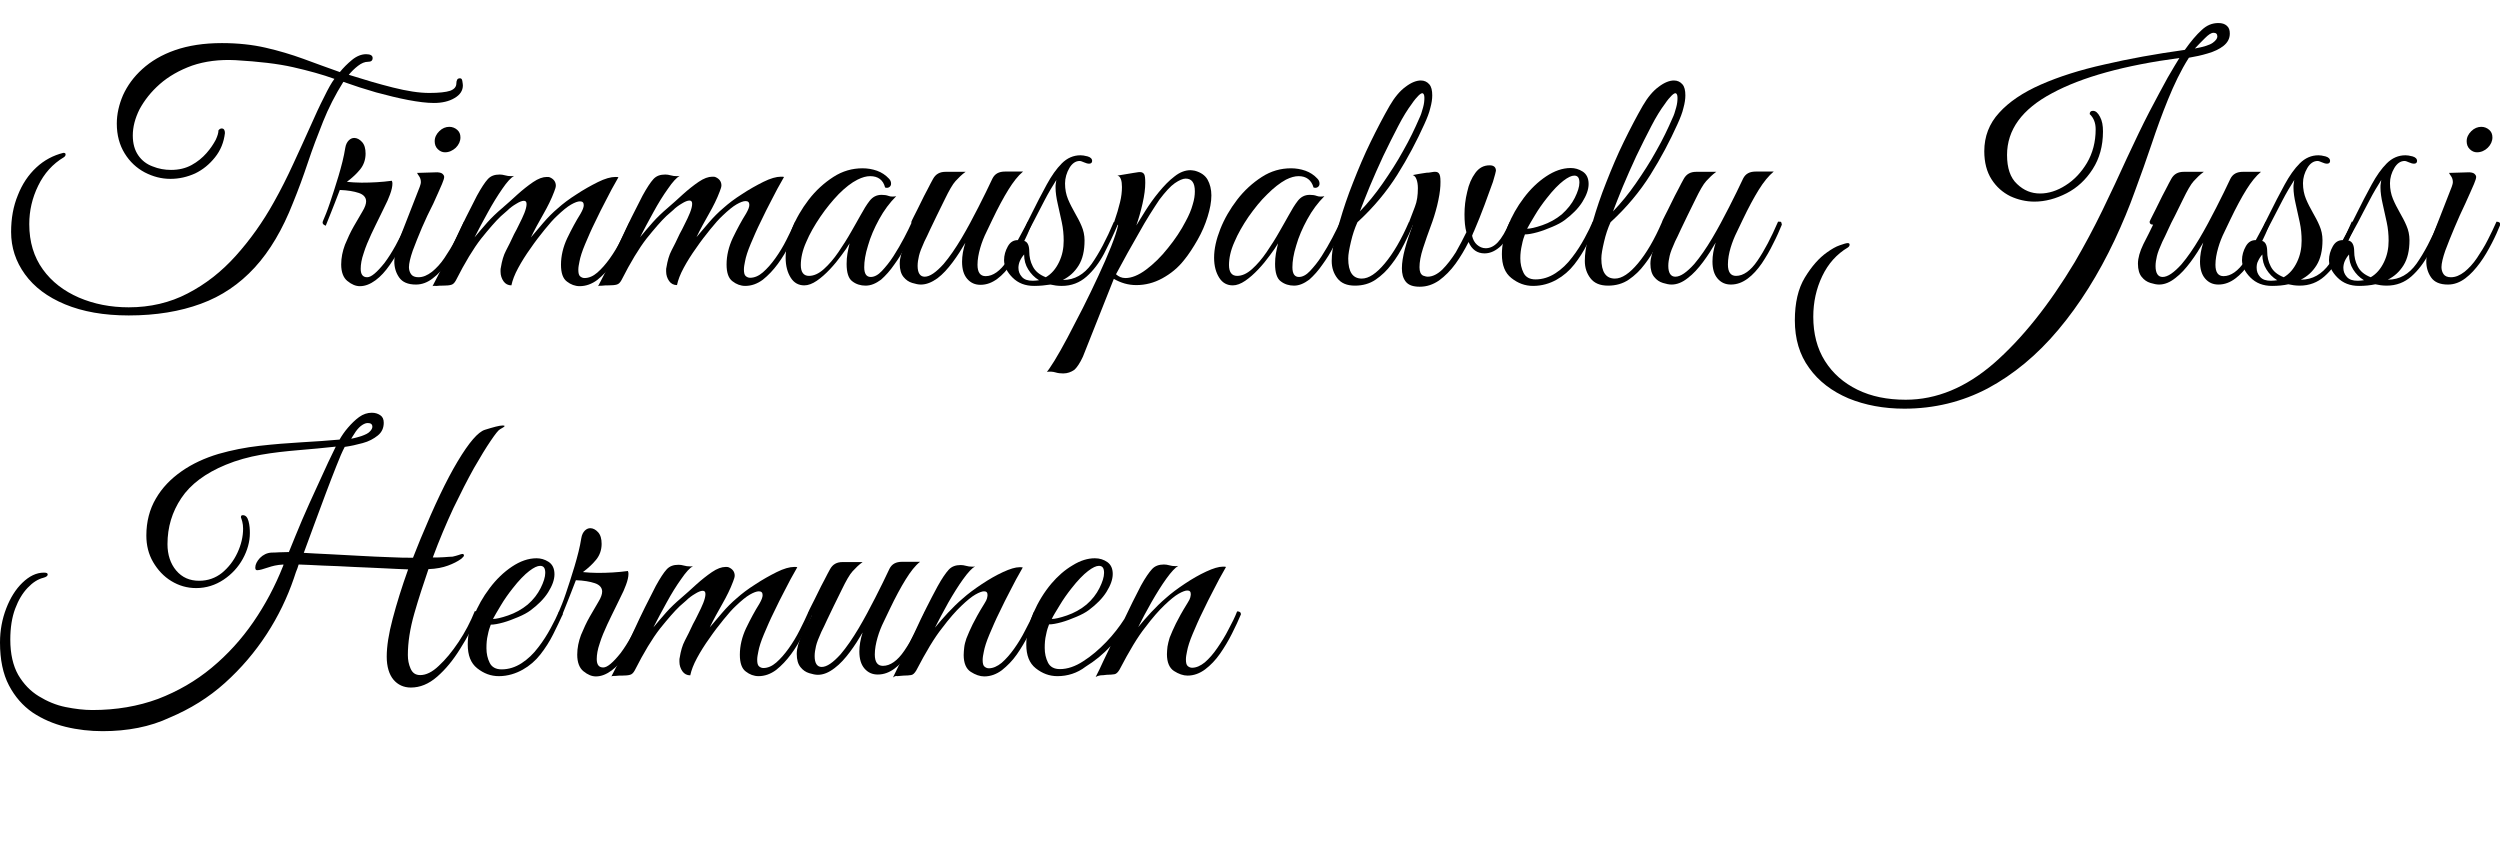 <?xml version="1.0" encoding="utf-8"?>
<!-- Generator: Adobe Illustrator 28.1.0, SVG Export Plug-In . SVG Version: 6.00 Build 0)  -->
<svg version="1.1" id="Layer_1" xmlns="http://www.w3.org/2000/svg" xmlns:xlink="http://www.w3.org/1999/xlink" x="0px" y="0px"
	 viewBox="0 0 92.25 31.57" style="enable-background:new 0 0 92.25 31.57;" xml:space="preserve">
<g>
	<path d="M4.75,11.34c0.79,0,1.52-0.17,2.17-0.51c0.66-0.34,1.25-0.8,1.78-1.39s1-1.25,1.4-1.97c0.26-0.46,0.5-0.94,0.72-1.42
		c0.22-0.48,0.43-0.93,0.62-1.36c0.19-0.43,0.36-0.8,0.52-1.11c0.15-0.31,0.28-0.54,0.38-0.67c-0.44-0.16-0.95-0.3-1.52-0.43
		S9.54,2.27,8.69,2.22c-0.6-0.03-1.13,0.04-1.6,0.2C6.62,2.59,6.22,2.82,5.9,3.1C5.57,3.39,5.33,3.7,5.15,4.03
		C4.98,4.37,4.9,4.69,4.9,5c0,0.3,0.07,0.54,0.2,0.73s0.31,0.33,0.53,0.41c0.22,0.09,0.45,0.13,0.68,0.13
		c0.29,0,0.54-0.06,0.76-0.18c0.22-0.12,0.4-0.27,0.55-0.44c0.15-0.17,0.26-0.34,0.34-0.49C8.03,5.01,8.06,4.9,8.06,4.82V4.81
		C8.1,4.76,8.14,4.74,8.18,4.74c0.08,0,0.12,0.06,0.12,0.17c-0.04,0.34-0.16,0.64-0.37,0.9C7.73,6.06,7.49,6.26,7.2,6.4
		C6.91,6.53,6.61,6.6,6.29,6.6c-0.33,0-0.64-0.08-0.95-0.24C5.04,6.2,4.79,5.97,4.6,5.66s-0.29-0.67-0.29-1.1
		c0-0.35,0.08-0.7,0.23-1.05C4.7,3.16,4.93,2.84,5.25,2.55c0.32-0.29,0.72-0.53,1.21-0.7s1.06-0.26,1.73-0.26
		c0.59,0,1.13,0.06,1.61,0.17c0.48,0.11,0.95,0.25,1.39,0.41c0.44,0.16,0.89,0.33,1.35,0.49c0.13-0.16,0.28-0.31,0.45-0.45
		c0.17-0.14,0.35-0.21,0.52-0.21c0.16,0,0.24,0.05,0.24,0.14c0,0.1-0.06,0.14-0.17,0.14c-0.12,0-0.24,0.05-0.37,0.15
		c-0.13,0.1-0.24,0.21-0.34,0.33c0.57,0.18,1.11,0.34,1.63,0.47c0.52,0.13,0.96,0.2,1.34,0.2c0.36,0,0.62-0.03,0.77-0.08
		c0.16-0.06,0.23-0.15,0.23-0.28c0-0.05,0.01-0.09,0.03-0.13c0.02-0.04,0.06-0.05,0.11-0.05c0.04,0,0.07,0.03,0.08,0.1
		s0.02,0.12,0.02,0.16c0,0.19-0.1,0.35-0.31,0.47c-0.2,0.12-0.46,0.18-0.76,0.18c-0.26,0-0.58-0.04-0.95-0.11
		c-0.37-0.07-0.77-0.17-1.18-0.28c-0.42-0.12-0.82-0.25-1.21-0.39c-0.3,0.48-0.55,0.97-0.75,1.47s-0.39,1-0.56,1.51
		s-0.35,1-0.55,1.49C10.43,8.46,9.96,9.26,9.4,9.87c-0.56,0.61-1.22,1.06-1.99,1.34c-0.76,0.28-1.65,0.43-2.66,0.43
		c-0.92,0-1.7-0.14-2.35-0.41c-0.65-0.27-1.14-0.64-1.48-1.11C0.58,9.65,0.41,9.13,0.41,8.56c0-0.5,0.08-0.95,0.25-1.36
		c0.16-0.41,0.39-0.75,0.68-1.02c0.29-0.27,0.63-0.45,1-0.54c0.06,0,0.08,0.02,0.08,0.06S2.4,5.77,2.36,5.8
		c-0.42,0.25-0.73,0.6-0.95,1.05C1.19,7.3,1.08,7.77,1.08,8.27c0,0.66,0.17,1.21,0.5,1.67s0.78,0.8,1.33,1.04
		C3.47,11.22,4.08,11.34,4.75,11.34z"/>
	<path d="M11.92,8.15c0.06-0.14,0.15-0.35,0.25-0.65c0.1-0.3,0.21-0.63,0.32-1c0.11-0.37,0.2-0.72,0.25-1.04
		c0.02-0.13,0.07-0.22,0.13-0.28c0.06-0.06,0.13-0.09,0.2-0.09c0.1,0,0.2,0.05,0.29,0.15s0.13,0.24,0.13,0.43
		c0,0.22-0.07,0.42-0.2,0.58s-0.29,0.31-0.49,0.46c0.08,0.01,0.16,0.01,0.25,0.02c0.09,0,0.18,0.01,0.29,0.01
		c0.38,0,0.75-0.02,1.12-0.07c0.02,0.05,0.02,0.08,0.02,0.11c0,0.1-0.03,0.24-0.09,0.4s-0.12,0.3-0.19,0.43
		c-0.03,0.07-0.1,0.2-0.19,0.39s-0.2,0.4-0.31,0.64c-0.11,0.24-0.21,0.47-0.28,0.7c-0.08,0.23-0.11,0.42-0.11,0.58
		c0,0.21,0.08,0.31,0.24,0.31c0.15,0,0.36-0.18,0.64-0.53c0.27-0.36,0.54-0.85,0.82-1.47c0.1,0,0.14,0.04,0.14,0.11
		c-0.09,0.22-0.2,0.45-0.33,0.71c-0.13,0.26-0.28,0.5-0.44,0.73s-0.33,0.42-0.52,0.56s-0.38,0.22-0.58,0.22
		c-0.15,0-0.3-0.06-0.46-0.19c-0.15-0.12-0.23-0.33-0.23-0.61c0-0.25,0.05-0.49,0.14-0.73c0.1-0.24,0.2-0.46,0.32-0.67
		c0.12-0.21,0.23-0.39,0.32-0.55c0.1-0.16,0.14-0.29,0.14-0.38c0-0.14-0.09-0.25-0.27-0.31s-0.41-0.1-0.7-0.11
		c-0.14,0.37-0.25,0.64-0.32,0.82c-0.07,0.18-0.14,0.34-0.2,0.5C11.92,8.29,11.88,8.24,11.92,8.15z"/>
	<path d="M15.35,10.5c-0.3,0-0.5-0.09-0.62-0.26c-0.12-0.17-0.18-0.37-0.18-0.59c0-0.12,0.01-0.24,0.04-0.37
		c0.03-0.12,0.06-0.24,0.1-0.34l0.8-2.05c0.02-0.06,0.04-0.12,0.04-0.17c0-0.08-0.02-0.15-0.06-0.21c-0.04-0.06-0.07-0.1-0.08-0.13
		l0.66-0.02c0.12-0.01,0.21,0.01,0.26,0.04c0.05,0.04,0.08,0.08,0.08,0.13c0,0.05-0.03,0.14-0.08,0.26
		c-0.08,0.19-0.19,0.43-0.32,0.72C15.84,7.8,15.7,8.1,15.57,8.4c-0.13,0.3-0.24,0.59-0.34,0.85c-0.09,0.26-0.14,0.47-0.14,0.61
		c0,0.1,0.03,0.19,0.08,0.26c0.05,0.07,0.14,0.11,0.27,0.11c0.17,0,0.33-0.07,0.5-0.2c0.16-0.13,0.32-0.3,0.46-0.51
		c0.14-0.21,0.28-0.43,0.4-0.67c0.12-0.24,0.23-0.46,0.32-0.67c0.1,0,0.14,0.04,0.14,0.11c-0.08,0.2-0.18,0.43-0.31,0.68
		s-0.27,0.5-0.44,0.73s-0.34,0.42-0.54,0.57C15.78,10.42,15.57,10.5,15.35,10.5z M16.42,5.62c-0.1,0-0.19-0.04-0.27-0.12
		c-0.08-0.08-0.11-0.18-0.11-0.29c0-0.14,0.06-0.26,0.17-0.37c0.11-0.11,0.24-0.16,0.37-0.16c0.11,0,0.21,0.04,0.29,0.11
		c0.08,0.07,0.12,0.16,0.12,0.28c0,0.14-0.06,0.27-0.17,0.38C16.7,5.56,16.57,5.62,16.42,5.62z"/>
	<path d="M15.96,10.56c0.3-0.57,0.58-1.14,0.84-1.71c0.26-0.57,0.53-1.11,0.8-1.63c0.16-0.29,0.29-0.49,0.4-0.61
		c0.11-0.12,0.25-0.17,0.44-0.17c0.06,0,0.13,0.01,0.2,0.03c0.07,0.02,0.14,0.03,0.22,0.03c0.05,0,0.08,0,0.11-0.01
		c-0.11,0.06-0.26,0.22-0.43,0.47C18.36,7.22,18.18,7.51,18,7.84c-0.18,0.33-0.35,0.64-0.49,0.92c0.15-0.18,0.31-0.37,0.47-0.55
		s0.35-0.36,0.55-0.53c0.18-0.15,0.36-0.32,0.56-0.5c0.2-0.18,0.39-0.33,0.58-0.46s0.36-0.19,0.5-0.19c0.06,0,0.09,0,0.11,0.01
		c0.15,0.06,0.23,0.17,0.23,0.31c0,0.05-0.02,0.12-0.06,0.22c-0.1,0.27-0.24,0.55-0.4,0.83c-0.16,0.28-0.32,0.57-0.46,0.86
		c0.12-0.14,0.27-0.32,0.45-0.53c0.18-0.21,0.36-0.39,0.55-0.55c0.18-0.16,0.4-0.33,0.67-0.5c0.27-0.18,0.54-0.33,0.8-0.46
		c0.26-0.13,0.48-0.19,0.64-0.19c0.06,0,0.1,0,0.12,0.01c-0.18,0.31-0.33,0.59-0.46,0.85c-0.13,0.25-0.27,0.52-0.4,0.8
		c-0.14,0.28-0.26,0.56-0.37,0.82c-0.11,0.26-0.18,0.48-0.21,0.65c-0.02,0.1-0.04,0.2-0.04,0.29c0,0.13,0.02,0.21,0.07,0.25
		c0.05,0.04,0.1,0.06,0.16,0.06c0.16,0,0.32-0.07,0.47-0.2c0.16-0.14,0.31-0.31,0.46-0.52s0.29-0.44,0.41-0.68
		c0.12-0.24,0.23-0.46,0.32-0.67c0.1,0,0.14,0.04,0.14,0.11c-0.09,0.22-0.2,0.45-0.33,0.71c-0.13,0.26-0.28,0.51-0.45,0.74
		s-0.35,0.42-0.55,0.58c-0.2,0.15-0.42,0.23-0.65,0.23c-0.17,0-0.33-0.06-0.47-0.17c-0.15-0.11-0.22-0.32-0.22-0.62
		c0-0.33,0.08-0.66,0.23-0.98c0.16-0.33,0.32-0.63,0.49-0.9c0.08-0.14,0.12-0.24,0.12-0.32c0-0.1-0.05-0.14-0.14-0.14
		c-0.08,0-0.19,0.04-0.33,0.12c-0.14,0.08-0.31,0.22-0.52,0.42c-0.13,0.12-0.28,0.29-0.45,0.5c-0.17,0.21-0.35,0.44-0.52,0.69
		c-0.18,0.25-0.33,0.49-0.46,0.73c-0.13,0.24-0.21,0.45-0.25,0.64c-0.12,0-0.22-0.05-0.29-0.15c-0.07-0.1-0.11-0.22-0.11-0.35
		c0-0.02,0-0.05,0-0.07c0-0.02,0-0.05,0.01-0.08c0.04-0.25,0.1-0.46,0.19-0.63c0.09-0.17,0.19-0.37,0.3-0.61
		c0.06-0.1,0.12-0.23,0.19-0.37c0.07-0.14,0.14-0.28,0.19-0.41s0.08-0.24,0.08-0.33c0-0.08-0.03-0.12-0.1-0.12
		c-0.07,0-0.17,0.04-0.28,0.11c-0.12,0.07-0.23,0.15-0.33,0.25c-0.1,0.09-0.18,0.16-0.24,0.21c-0.2,0.19-0.44,0.47-0.73,0.83
		c-0.28,0.36-0.59,0.87-0.93,1.54c-0.05,0.09-0.1,0.14-0.17,0.16s-0.16,0.03-0.3,0.03c-0.09,0-0.16,0-0.22,0.01
		S16.02,10.53,15.96,10.56z"/>
	<path d="M22.07,10.56c0.3-0.57,0.58-1.14,0.84-1.71c0.26-0.57,0.53-1.11,0.8-1.63c0.16-0.29,0.29-0.49,0.4-0.61
		c0.11-0.12,0.25-0.17,0.44-0.17c0.06,0,0.13,0.01,0.2,0.03c0.07,0.02,0.14,0.03,0.22,0.03c0.05,0,0.08,0,0.11-0.01
		c-0.11,0.06-0.26,0.22-0.43,0.47c-0.18,0.25-0.36,0.54-0.54,0.87c-0.18,0.33-0.35,0.64-0.49,0.92c0.15-0.18,0.31-0.37,0.47-0.55
		s0.35-0.36,0.55-0.53c0.18-0.15,0.36-0.32,0.56-0.5c0.2-0.18,0.39-0.33,0.58-0.46s0.36-0.19,0.5-0.19c0.06,0,0.09,0,0.11,0.01
		c0.15,0.06,0.23,0.17,0.23,0.31c0,0.05-0.02,0.12-0.06,0.22c-0.1,0.27-0.24,0.55-0.4,0.83c-0.16,0.28-0.32,0.57-0.46,0.86
		c0.12-0.14,0.27-0.32,0.45-0.53c0.18-0.21,0.36-0.39,0.55-0.55c0.18-0.16,0.4-0.33,0.67-0.5c0.27-0.18,0.54-0.33,0.8-0.46
		c0.26-0.13,0.48-0.19,0.64-0.19c0.06,0,0.1,0,0.12,0.01c-0.18,0.31-0.33,0.59-0.46,0.85c-0.13,0.25-0.27,0.52-0.4,0.8
		c-0.14,0.28-0.26,0.56-0.37,0.82c-0.11,0.26-0.18,0.48-0.21,0.65c-0.02,0.1-0.04,0.2-0.04,0.29c0,0.13,0.02,0.21,0.07,0.25
		c0.05,0.04,0.1,0.06,0.16,0.06c0.16,0,0.32-0.07,0.47-0.2c0.16-0.14,0.31-0.31,0.46-0.52s0.29-0.44,0.41-0.68
		c0.12-0.24,0.23-0.46,0.32-0.67c0.1,0,0.14,0.04,0.14,0.11c-0.09,0.22-0.2,0.45-0.33,0.71c-0.13,0.26-0.28,0.51-0.45,0.74
		s-0.35,0.42-0.55,0.58c-0.2,0.15-0.42,0.23-0.65,0.23c-0.17,0-0.33-0.06-0.47-0.17c-0.15-0.11-0.22-0.32-0.22-0.62
		c0-0.33,0.08-0.66,0.23-0.98c0.16-0.33,0.32-0.63,0.49-0.9c0.08-0.14,0.12-0.24,0.12-0.32c0-0.1-0.05-0.14-0.14-0.14
		c-0.08,0-0.19,0.04-0.33,0.12c-0.14,0.08-0.31,0.22-0.52,0.42c-0.13,0.12-0.28,0.29-0.45,0.5c-0.17,0.21-0.35,0.44-0.52,0.69
		c-0.18,0.25-0.33,0.49-0.46,0.73c-0.13,0.24-0.21,0.45-0.25,0.64c-0.12,0-0.22-0.05-0.29-0.15c-0.07-0.1-0.11-0.22-0.11-0.35
		c0-0.02,0-0.05,0-0.07c0-0.02,0-0.05,0.01-0.08c0.04-0.25,0.1-0.46,0.19-0.63c0.09-0.17,0.19-0.37,0.3-0.61
		c0.06-0.1,0.12-0.23,0.19-0.37c0.07-0.14,0.14-0.28,0.19-0.41s0.08-0.24,0.08-0.33c0-0.08-0.03-0.12-0.1-0.12
		c-0.07,0-0.17,0.04-0.28,0.11c-0.12,0.07-0.23,0.15-0.33,0.25c-0.1,0.09-0.18,0.16-0.24,0.21c-0.2,0.19-0.44,0.47-0.73,0.83
		c-0.28,0.36-0.59,0.87-0.93,1.54c-0.05,0.09-0.1,0.14-0.17,0.16s-0.16,0.03-0.3,0.03c-0.09,0-0.16,0-0.22,0.01
		S22.13,10.53,22.07,10.56z"/>
	<path d="M31.94,10.54c-0.18,0-0.35-0.05-0.49-0.16c-0.14-0.1-0.21-0.32-0.21-0.64c0-0.14,0.01-0.26,0.03-0.38
		c0.02-0.12,0.05-0.25,0.08-0.38c-0.07,0.12-0.17,0.27-0.3,0.44c-0.13,0.18-0.27,0.35-0.43,0.52c-0.16,0.17-0.32,0.31-0.48,0.42
		c-0.16,0.11-0.32,0.17-0.46,0.17c-0.21,0-0.38-0.09-0.5-0.28s-0.19-0.43-0.19-0.74c0-0.33,0.08-0.68,0.23-1.06s0.36-0.74,0.62-1.08
		c0.26-0.34,0.57-0.62,0.91-0.84c0.34-0.22,0.7-0.32,1.08-0.32c0.18,0,0.36,0.03,0.53,0.09s0.32,0.16,0.44,0.29
		c0.06,0.06,0.08,0.12,0.08,0.19c0,0.05-0.02,0.09-0.06,0.12c-0.04,0.03-0.09,0.04-0.16,0.02C32.59,6.64,32.4,6.5,32.11,6.5
		c-0.14,0-0.29,0.04-0.47,0.13c-0.22,0.11-0.45,0.29-0.69,0.53C30.71,7.41,30.48,7.69,30.27,8c-0.21,0.31-0.39,0.62-0.52,0.93
		c-0.14,0.31-0.2,0.6-0.2,0.85c0,0.26,0.1,0.4,0.3,0.4c0.18,0,0.36-0.08,0.55-0.25s0.37-0.38,0.54-0.63s0.33-0.5,0.47-0.75
		s0.26-0.45,0.34-0.6c0.12-0.22,0.23-0.4,0.34-0.54s0.25-0.22,0.44-0.22c0.09,0,0.18,0.01,0.26,0.04s0.18,0.03,0.28,0.01
		c-0.24,0.24-0.45,0.52-0.63,0.85c-0.18,0.33-0.32,0.65-0.41,0.97c-0.1,0.32-0.14,0.58-0.14,0.8c0,0.24,0.08,0.36,0.24,0.36
		c0.13,0,0.27-0.07,0.41-0.22s0.29-0.33,0.43-0.55c0.14-0.22,0.27-0.44,0.39-0.67c0.12-0.23,0.22-0.43,0.29-0.59
		c0.04,0,0.07,0,0.1,0.01c0.03,0.01,0.04,0.04,0.04,0.1c-0.01,0.03-0.02,0.07-0.04,0.1s-0.05,0.1-0.09,0.19
		c-0.06,0.13-0.15,0.3-0.26,0.52c-0.11,0.22-0.24,0.43-0.4,0.65c-0.15,0.22-0.32,0.41-0.49,0.56
		C32.32,10.46,32.14,10.54,31.94,10.54z"/>
	<path d="M33.98,10.5c-0.09,0-0.19-0.02-0.32-0.06s-0.23-0.11-0.32-0.22c-0.09-0.11-0.14-0.27-0.14-0.49c0-0.21,0.07-0.45,0.2-0.72
		c0.14-0.27,0.26-0.51,0.36-0.72c-0.09,0-0.13-0.04-0.13-0.11c0.01-0.02,0.04-0.1,0.11-0.23s0.14-0.28,0.23-0.46
		c0.09-0.18,0.17-0.35,0.26-0.51c0.08-0.16,0.15-0.29,0.2-0.38c0.1-0.18,0.25-0.26,0.46-0.26h0.74c-0.14,0.1-0.26,0.22-0.37,0.34
		s-0.24,0.35-0.4,0.68c-0.11,0.22-0.21,0.42-0.29,0.59c-0.08,0.17-0.17,0.35-0.25,0.52c-0.08,0.18-0.15,0.32-0.21,0.44
		c-0.1,0.22-0.17,0.4-0.2,0.53c-0.03,0.13-0.05,0.25-0.05,0.37c0,0.26,0.09,0.4,0.26,0.4c0.19,0,0.42-0.16,0.7-0.47
		c0.22-0.26,0.44-0.58,0.66-0.95s0.42-0.75,0.62-1.14c0.2-0.39,0.37-0.74,0.52-1.06c0.09-0.18,0.24-0.26,0.47-0.26h0.66
		C37.56,6.49,37.39,6.71,37.21,7c-0.18,0.29-0.38,0.66-0.59,1.1c-0.06,0.12-0.13,0.27-0.22,0.46c-0.09,0.18-0.17,0.38-0.23,0.59
		s-0.1,0.42-0.1,0.62c0,0.28,0.1,0.42,0.3,0.42c0.27,0,0.54-0.19,0.79-0.56c0.26-0.38,0.51-0.86,0.76-1.44c0.06,0,0.1,0,0.11,0.01
		c0.01,0.01,0.02,0.04,0.03,0.1c-0.09,0.22-0.19,0.45-0.32,0.7c-0.12,0.25-0.26,0.49-0.42,0.73c-0.16,0.23-0.33,0.42-0.52,0.56
		s-0.39,0.22-0.62,0.22c-0.2,0-0.36-0.07-0.49-0.22c-0.13-0.15-0.19-0.36-0.19-0.63c0-0.22,0.04-0.45,0.12-0.7
		c-0.14,0.24-0.29,0.48-0.47,0.72c-0.18,0.24-0.36,0.44-0.56,0.59C34.38,10.42,34.18,10.5,33.98,10.5z"/>
	<path d="M38.16,10.55c-0.33,0-0.59-0.1-0.8-0.31c-0.2-0.2-0.31-0.42-0.31-0.64c0-0.18,0.05-0.35,0.14-0.51
		c0.09-0.16,0.21-0.23,0.37-0.23l0.01-0.02c0.18-0.32,0.35-0.65,0.51-0.98s0.35-0.69,0.55-1.06c0.17-0.31,0.35-0.57,0.55-0.77
		c0.2-0.2,0.43-0.3,0.69-0.3c0.06,0,0.15,0.01,0.26,0.04c0.11,0.03,0.17,0.09,0.17,0.17c0,0.06-0.04,0.1-0.11,0.1
		c-0.06,0-0.12-0.02-0.19-0.05c-0.07-0.03-0.12-0.05-0.16-0.05c-0.15,0-0.28,0.09-0.38,0.26S39.3,6.57,39.3,6.77
		c0,0.22,0.04,0.41,0.11,0.58s0.16,0.34,0.25,0.5s0.18,0.32,0.25,0.49c0.07,0.16,0.11,0.34,0.11,0.53c0,0.38-0.07,0.69-0.22,0.93
		c-0.15,0.24-0.34,0.41-0.58,0.53h0.01c0.42,0,0.77-0.2,1.05-0.59c0.28-0.4,0.55-0.91,0.82-1.55c0.1,0,0.14,0.04,0.14,0.11
		c-0.15,0.36-0.32,0.71-0.5,1.06c-0.18,0.34-0.4,0.63-0.65,0.85c-0.25,0.22-0.55,0.34-0.91,0.34c-0.15,0-0.29-0.02-0.42-0.05
		C38.57,10.53,38.37,10.55,38.16,10.55z M37.58,9.88c0,0.13,0.04,0.24,0.13,0.34c0.09,0.1,0.22,0.14,0.4,0.14
		c0.08,0,0.16-0.01,0.23-0.02c-0.17-0.1-0.3-0.24-0.4-0.4s-0.15-0.34-0.15-0.55c-0.07,0.08-0.12,0.16-0.16,0.25
		C37.6,9.71,37.58,9.8,37.58,9.88z M37.98,9.28c0,0.19,0.04,0.38,0.13,0.55c0.09,0.18,0.25,0.31,0.48,0.4
		c0.21-0.12,0.37-0.31,0.49-0.56c0.12-0.25,0.17-0.51,0.17-0.79c0-0.22-0.02-0.45-0.07-0.68c-0.05-0.23-0.1-0.46-0.15-0.68
		c-0.05-0.22-0.08-0.42-0.08-0.6c0-0.06,0-0.11,0.01-0.15s0.01-0.09,0.02-0.13c-0.14,0.22-0.29,0.47-0.44,0.76s-0.29,0.56-0.43,0.83
		c-0.14,0.26-0.26,0.48-0.37,0.65C37.9,8.89,37.98,9.03,37.98,9.28z"/>
	<path d="M39.23,13.78c-0.1,0-0.19-0.01-0.29-0.04c-0.1-0.03-0.2-0.03-0.31-0.02c0.05-0.05,0.14-0.19,0.28-0.41
		c0.14-0.23,0.3-0.51,0.48-0.85c0.18-0.34,0.37-0.71,0.57-1.1c0.2-0.4,0.39-0.79,0.57-1.18c0.18-0.39,0.34-0.75,0.47-1.08
		c0.13-0.33,0.22-0.6,0.26-0.8c-0.04,0-0.08-0.01-0.11-0.02c-0.03-0.02-0.04-0.04-0.04-0.08c0.1-0.29,0.17-0.53,0.22-0.74
		c0.05-0.2,0.07-0.39,0.07-0.56c0-0.11-0.01-0.21-0.04-0.29s-0.07-0.12-0.13-0.13l0.6-0.1c0.05-0.01,0.09-0.01,0.13-0.02
		s0.08-0.01,0.11-0.01c0.07,0,0.12,0.03,0.15,0.08c0.03,0.05,0.04,0.16,0.04,0.32c0,0.2-0.03,0.45-0.1,0.76
		c-0.07,0.31-0.15,0.58-0.23,0.81c0.09-0.14,0.2-0.33,0.34-0.55c0.14-0.22,0.3-0.45,0.49-0.68s0.38-0.43,0.58-0.58
		c0.2-0.16,0.4-0.23,0.59-0.23c0.04,0,0.09,0.01,0.16,0.02c0.22,0.06,0.38,0.17,0.47,0.33c0.09,0.16,0.14,0.36,0.14,0.58
		c0,0.24-0.05,0.5-0.14,0.79c-0.09,0.29-0.21,0.57-0.37,0.85s-0.32,0.53-0.5,0.75c-0.22,0.28-0.49,0.5-0.8,0.67
		c-0.31,0.17-0.63,0.25-0.96,0.25c-0.3,0-0.57-0.08-0.83-0.23l-1.14,2.87c-0.11,0.24-0.22,0.4-0.32,0.49
		C39.52,13.73,39.39,13.78,39.23,13.78z M41.53,10.26c0.22,0,0.48-0.1,0.76-0.31c0.28-0.21,0.55-0.47,0.81-0.8
		c0.26-0.32,0.48-0.65,0.65-0.98c0.12-0.22,0.21-0.43,0.26-0.62c0.06-0.19,0.08-0.35,0.08-0.49c0-0.31-0.11-0.47-0.34-0.47
		c-0.1,0-0.24,0.06-0.4,0.17s-0.35,0.32-0.57,0.61C42.56,7.7,42.3,8.1,42.03,8.59c-0.28,0.48-0.56,0.99-0.85,1.53
		C41.28,10.21,41.39,10.26,41.53,10.26z"/>
	<path d="M47.75,10.54c-0.18,0-0.35-0.05-0.49-0.16c-0.14-0.1-0.21-0.32-0.21-0.64c0-0.14,0.01-0.26,0.03-0.38
		c0.02-0.12,0.05-0.25,0.08-0.38c-0.07,0.12-0.17,0.27-0.3,0.44c-0.13,0.18-0.27,0.35-0.43,0.52c-0.16,0.17-0.32,0.31-0.48,0.42
		c-0.16,0.11-0.32,0.17-0.46,0.17c-0.21,0-0.38-0.09-0.5-0.28s-0.19-0.43-0.19-0.74c0-0.33,0.08-0.68,0.23-1.06s0.36-0.74,0.62-1.08
		c0.26-0.34,0.57-0.62,0.91-0.84c0.34-0.22,0.7-0.32,1.08-0.32c0.18,0,0.36,0.03,0.53,0.09s0.32,0.16,0.44,0.29
		c0.06,0.06,0.08,0.12,0.08,0.19c0,0.05-0.02,0.09-0.06,0.12c-0.04,0.03-0.09,0.04-0.16,0.02C48.39,6.64,48.2,6.5,47.92,6.5
		c-0.14,0-0.29,0.04-0.47,0.13C47.23,6.75,47,6.93,46.76,7.17C46.51,7.41,46.29,7.69,46.07,8c-0.21,0.31-0.39,0.62-0.52,0.93
		c-0.14,0.31-0.2,0.6-0.2,0.85c0,0.26,0.1,0.4,0.3,0.4c0.18,0,0.36-0.08,0.55-0.25s0.37-0.38,0.54-0.63s0.33-0.5,0.47-0.75
		s0.26-0.45,0.34-0.6c0.12-0.22,0.23-0.4,0.34-0.54s0.25-0.22,0.44-0.22c0.09,0,0.18,0.01,0.26,0.04s0.18,0.03,0.28,0.01
		c-0.24,0.24-0.45,0.52-0.63,0.85c-0.18,0.33-0.32,0.65-0.41,0.97c-0.1,0.32-0.14,0.58-0.14,0.8c0,0.24,0.08,0.36,0.24,0.36
		c0.13,0,0.27-0.07,0.41-0.22s0.29-0.33,0.43-0.55c0.14-0.22,0.27-0.44,0.39-0.67c0.12-0.23,0.22-0.43,0.29-0.59
		c0.04,0,0.07,0,0.1,0.01c0.03,0.01,0.04,0.04,0.04,0.1c-0.01,0.03-0.02,0.07-0.04,0.1s-0.05,0.1-0.09,0.19
		c-0.06,0.13-0.15,0.3-0.26,0.52c-0.11,0.22-0.24,0.43-0.4,0.65c-0.15,0.22-0.32,0.41-0.49,0.56
		C48.12,10.46,47.94,10.54,47.75,10.54z"/>
	<path d="M50,10.54c-0.3,0-0.51-0.09-0.65-0.27c-0.14-0.18-0.21-0.39-0.21-0.64c0-0.26,0.04-0.52,0.11-0.79
		c0.07-0.27,0.14-0.5,0.19-0.68c0.13-0.45,0.29-0.93,0.49-1.43c0.2-0.51,0.41-1.01,0.65-1.5c0.24-0.49,0.47-0.93,0.7-1.33
		c0.18-0.31,0.38-0.55,0.59-0.7c0.21-0.16,0.4-0.23,0.56-0.23c0.13,0,0.23,0.05,0.31,0.14c0.08,0.09,0.11,0.23,0.11,0.41
		c0,0.13-0.02,0.28-0.07,0.46c-0.04,0.18-0.12,0.38-0.22,0.6c-0.28,0.62-0.61,1.25-1,1.87c-0.39,0.62-0.88,1.21-1.47,1.75
		c-0.1,0.22-0.18,0.46-0.24,0.72c-0.06,0.26-0.1,0.46-0.1,0.62c0,0.5,0.17,0.74,0.5,0.74c0.26,0,0.54-0.19,0.85-0.56
		s0.61-0.88,0.89-1.53c0.03,0,0.06,0.01,0.1,0.02c0.03,0.01,0.05,0.04,0.05,0.09c-0.09,0.22-0.2,0.45-0.33,0.71
		c-0.13,0.26-0.28,0.51-0.46,0.74c-0.17,0.23-0.37,0.42-0.59,0.57S50.28,10.54,50,10.54z M50.18,7.8c0.29-0.3,0.57-0.64,0.84-1.03
		c0.27-0.39,0.53-0.79,0.76-1.21c0.24-0.42,0.43-0.82,0.59-1.19c0.06-0.12,0.1-0.25,0.14-0.4c0.04-0.14,0.05-0.26,0.05-0.36
		c0-0.11-0.03-0.17-0.08-0.17c-0.03,0-0.08,0.03-0.14,0.09s-0.15,0.16-0.25,0.31c-0.15,0.2-0.32,0.47-0.5,0.82
		c-0.18,0.34-0.36,0.71-0.55,1.1c-0.18,0.39-0.35,0.77-0.5,1.13C50.39,7.26,50.27,7.56,50.18,7.8z"/>
	<path d="M52.39,10.58c-0.25,0-0.42-0.06-0.52-0.19c-0.1-0.13-0.14-0.29-0.14-0.49c0-0.21,0.04-0.44,0.11-0.71
		c0.07-0.26,0.17-0.56,0.29-0.89c-0.09,0-0.13-0.04-0.13-0.12c0.06-0.16,0.13-0.34,0.21-0.55c0.08-0.2,0.11-0.43,0.11-0.69
		c0-0.13-0.02-0.24-0.05-0.32c-0.03-0.09-0.08-0.14-0.14-0.16c0.17-0.03,0.3-0.06,0.4-0.07c0.1-0.02,0.16-0.02,0.19-0.02
		c0.05-0.01,0.09-0.01,0.13-0.02s0.08-0.01,0.11-0.01c0.08,0,0.13,0.03,0.16,0.1c0.03,0.06,0.04,0.2,0.03,0.42
		c-0.01,0.2-0.05,0.44-0.12,0.73c-0.07,0.28-0.15,0.53-0.23,0.74c-0.1,0.27-0.2,0.55-0.29,0.83c-0.09,0.28-0.13,0.51-0.13,0.7
		c0,0.16,0.04,0.26,0.13,0.31c0.06,0.02,0.12,0.04,0.17,0.04c0.18,0,0.36-0.09,0.54-0.26c0.18-0.18,0.34-0.39,0.5-0.64
		C53.87,9.04,54,8.8,54.11,8.57c-0.05-0.18-0.07-0.4-0.07-0.66c0-0.27,0.03-0.55,0.1-0.83c0.06-0.28,0.16-0.51,0.3-0.7
		c0.14-0.19,0.31-0.28,0.53-0.28c0.15,0,0.23,0.07,0.23,0.2c0,0.03-0.04,0.17-0.11,0.41C55,6.95,54.9,7.23,54.78,7.56
		c-0.12,0.33-0.25,0.64-0.38,0.95c-0.03,0.06-0.06,0.13-0.08,0.19c0.03,0.14,0.09,0.25,0.18,0.33c0.09,0.08,0.2,0.13,0.32,0.13
		c0.16,0,0.31-0.07,0.45-0.22c0.14-0.15,0.29-0.4,0.44-0.75c0.1,0,0.14,0.04,0.14,0.11c-0.13,0.32-0.28,0.58-0.46,0.77
		C55.2,9.25,55,9.35,54.78,9.35c-0.27,0-0.47-0.14-0.59-0.42c-0.14,0.28-0.3,0.55-0.48,0.8s-0.39,0.46-0.61,0.62
		C52.88,10.5,52.65,10.58,52.39,10.58z"/>
	<path d="M56.57,10.55c-0.3,0-0.56-0.1-0.8-0.29c-0.24-0.19-0.35-0.48-0.35-0.88c0-0.33,0.07-0.68,0.22-1.04
		c0.15-0.37,0.34-0.71,0.59-1.04c0.24-0.32,0.52-0.59,0.82-0.79c0.3-0.2,0.6-0.31,0.91-0.31c0.15,0,0.3,0.04,0.44,0.13
		c0.14,0.09,0.22,0.24,0.22,0.46c0,0.2-0.08,0.42-0.23,0.66c-0.15,0.24-0.37,0.46-0.65,0.67c-0.12,0.09-0.27,0.17-0.46,0.25
		s-0.37,0.15-0.55,0.2c-0.18,0.05-0.34,0.08-0.46,0.08c-0.04,0.1-0.08,0.22-0.11,0.38C56.12,9.2,56.1,9.36,56.1,9.53
		c0,0.2,0.04,0.38,0.12,0.54c0.08,0.16,0.23,0.24,0.44,0.24c0.26,0,0.51-0.08,0.74-0.23c0.23-0.15,0.43-0.34,0.61-0.58
		c0.18-0.23,0.33-0.47,0.46-0.71c0.13-0.24,0.23-0.44,0.3-0.61c0.1,0,0.14,0.04,0.14,0.11c-0.1,0.22-0.22,0.47-0.35,0.73
		c-0.13,0.26-0.29,0.51-0.47,0.74s-0.4,0.42-0.65,0.56S56.9,10.55,56.57,10.55z M56.35,8.44c0.11,0,0.3-0.04,0.56-0.13
		s0.5-0.22,0.72-0.4C57.84,7.72,58,7.52,58.11,7.3c0.11-0.22,0.17-0.41,0.17-0.56c0-0.18-0.06-0.26-0.19-0.26
		c-0.1,0-0.23,0.06-0.4,0.19c-0.17,0.13-0.38,0.34-0.62,0.65c-0.15,0.19-0.3,0.4-0.43,0.62C56.5,8.17,56.41,8.33,56.35,8.44z"/>
	<path d="M59.34,10.54c-0.3,0-0.51-0.09-0.65-0.27c-0.14-0.18-0.21-0.39-0.21-0.64c0-0.26,0.04-0.52,0.11-0.79
		c0.07-0.27,0.14-0.5,0.19-0.68c0.13-0.45,0.29-0.93,0.49-1.43c0.2-0.51,0.41-1.01,0.65-1.5c0.24-0.49,0.47-0.93,0.7-1.33
		c0.18-0.31,0.38-0.55,0.59-0.7c0.21-0.16,0.4-0.23,0.56-0.23c0.13,0,0.23,0.05,0.31,0.14c0.08,0.09,0.11,0.23,0.11,0.41
		c0,0.13-0.02,0.28-0.07,0.46c-0.04,0.18-0.12,0.38-0.22,0.6c-0.28,0.62-0.61,1.25-1,1.87c-0.39,0.62-0.88,1.21-1.47,1.75
		c-0.1,0.22-0.18,0.46-0.24,0.72c-0.06,0.26-0.1,0.46-0.1,0.62c0,0.5,0.17,0.74,0.5,0.74c0.26,0,0.54-0.19,0.85-0.56
		s0.61-0.88,0.89-1.53c0.03,0,0.06,0.01,0.1,0.02c0.03,0.01,0.05,0.04,0.05,0.09c-0.09,0.22-0.2,0.45-0.33,0.71
		c-0.13,0.26-0.28,0.51-0.46,0.74c-0.17,0.23-0.37,0.42-0.59,0.57S59.62,10.54,59.34,10.54z M59.52,7.8
		c0.29-0.3,0.57-0.64,0.84-1.03c0.27-0.39,0.53-0.79,0.76-1.21c0.24-0.42,0.43-0.82,0.59-1.19c0.06-0.12,0.1-0.25,0.14-0.4
		c0.04-0.14,0.05-0.26,0.05-0.36c0-0.11-0.03-0.17-0.08-0.17c-0.03,0-0.08,0.03-0.14,0.09s-0.15,0.16-0.25,0.31
		c-0.15,0.2-0.32,0.47-0.5,0.82c-0.18,0.34-0.36,0.71-0.55,1.1c-0.18,0.39-0.35,0.77-0.5,1.13C59.73,7.26,59.61,7.56,59.52,7.8z"/>
	<path d="M61.68,10.5c-0.09,0-0.19-0.02-0.32-0.06s-0.23-0.11-0.32-0.22c-0.09-0.11-0.14-0.27-0.14-0.49c0-0.21,0.07-0.45,0.2-0.72
		c0.14-0.27,0.26-0.51,0.36-0.72c-0.09,0-0.13-0.04-0.13-0.11c0.01-0.02,0.04-0.1,0.11-0.23s0.14-0.28,0.23-0.46
		c0.09-0.18,0.17-0.35,0.26-0.51c0.08-0.16,0.15-0.29,0.2-0.38c0.1-0.18,0.25-0.26,0.46-0.26h0.74c-0.14,0.1-0.26,0.22-0.37,0.34
		s-0.24,0.35-0.4,0.68c-0.11,0.22-0.21,0.42-0.29,0.59c-0.08,0.17-0.17,0.35-0.25,0.52c-0.08,0.18-0.15,0.32-0.21,0.44
		c-0.1,0.22-0.17,0.4-0.2,0.53c-0.03,0.13-0.05,0.25-0.05,0.37c0,0.26,0.09,0.4,0.26,0.4c0.19,0,0.42-0.16,0.7-0.47
		c0.22-0.26,0.44-0.58,0.66-0.95s0.42-0.75,0.62-1.14c0.2-0.39,0.37-0.74,0.52-1.06c0.09-0.18,0.24-0.26,0.47-0.26h0.66
		C65.26,6.49,65.08,6.71,64.9,7c-0.18,0.29-0.38,0.66-0.59,1.1c-0.06,0.12-0.13,0.27-0.22,0.46C64,8.74,63.92,8.94,63.86,9.14
		s-0.1,0.42-0.1,0.62c0,0.28,0.1,0.42,0.3,0.42c0.27,0,0.54-0.19,0.79-0.56c0.26-0.38,0.51-0.86,0.76-1.44c0.06,0,0.1,0,0.11,0.01
		c0.01,0.01,0.02,0.04,0.03,0.1c-0.09,0.22-0.19,0.45-0.32,0.7c-0.12,0.25-0.26,0.49-0.42,0.73c-0.16,0.23-0.33,0.42-0.52,0.56
		s-0.39,0.22-0.62,0.22c-0.2,0-0.36-0.07-0.49-0.22c-0.13-0.15-0.19-0.36-0.19-0.63c0-0.22,0.04-0.45,0.12-0.7
		c-0.14,0.24-0.29,0.48-0.47,0.72c-0.18,0.24-0.36,0.44-0.56,0.59C62.08,10.42,61.88,10.5,61.68,10.5z"/>
	<path d="M70.27,15.08c-0.76,0-1.45-0.13-2.06-0.38c-0.61-0.26-1.1-0.63-1.45-1.12c-0.36-0.49-0.53-1.08-0.53-1.76
		c0-0.64,0.12-1.17,0.37-1.58c0.25-0.41,0.52-0.72,0.82-0.93c0.17-0.12,0.32-0.21,0.47-0.26c0.14-0.05,0.24-0.08,0.29-0.08
		c0.05,0,0.07,0.02,0.07,0.06s-0.02,0.07-0.06,0.1c-0.42,0.25-0.73,0.6-0.95,1.06c-0.22,0.46-0.33,0.96-0.33,1.5
		c0,0.62,0.14,1.17,0.43,1.63c0.29,0.46,0.69,0.81,1.2,1.06c0.51,0.25,1.1,0.37,1.78,0.37c1.14,0,2.22-0.45,3.25-1.34
		c1.03-0.9,2.03-2.14,2.99-3.74c0.36-0.62,0.7-1.25,1.02-1.91c0.32-0.66,0.62-1.3,0.91-1.94c0.29-0.62,0.56-1.19,0.82-1.69
		c0.26-0.5,0.49-0.92,0.68-1.27c0.2-0.34,0.34-0.58,0.43-0.72c-2.02,0.27-3.59,0.7-4.7,1.3c-1.11,0.59-1.66,1.35-1.66,2.28
		c0,0.48,0.12,0.84,0.37,1.07c0.25,0.24,0.53,0.35,0.85,0.35c0.31,0,0.63-0.1,0.94-0.3c0.32-0.2,0.58-0.48,0.79-0.83
		c0.21-0.36,0.32-0.77,0.32-1.24c0-0.23-0.07-0.42-0.22-0.56c0-0.08,0.04-0.12,0.12-0.12c0.1,0,0.18,0.07,0.26,0.22
		s0.11,0.32,0.11,0.54c0,0.54-0.13,1-0.38,1.39s-0.57,0.69-0.96,0.89s-0.79,0.31-1.19,0.31c-0.31,0-0.61-0.07-0.89-0.2
		c-0.28-0.14-0.51-0.34-0.69-0.62c-0.18-0.28-0.27-0.63-0.27-1.04c0-0.54,0.18-1.02,0.55-1.42c0.36-0.4,0.88-0.75,1.54-1.04
		c0.66-0.29,1.44-0.54,2.34-0.74c0.9-0.21,1.89-0.39,2.97-0.54c0.22-0.31,0.43-0.56,0.62-0.73c0.19-0.18,0.39-0.26,0.62-0.26
		c0.13,0,0.23,0.03,0.31,0.1s0.11,0.16,0.11,0.29c0,0.18-0.08,0.33-0.23,0.45c-0.15,0.12-0.34,0.21-0.58,0.28
		c-0.23,0.07-0.46,0.12-0.7,0.16C80.47,2.6,80.22,3.13,80,3.67c-0.22,0.54-0.42,1.09-0.61,1.66C79.2,5.89,79,6.46,78.78,7.05
		c-0.21,0.59-0.46,1.19-0.75,1.81c-0.6,1.27-1.29,2.37-2.08,3.31c-0.78,0.93-1.65,1.65-2.6,2.16C72.4,14.83,71.37,15.08,70.27,15.08
		z M80.99,1.79c0.33-0.06,0.55-0.13,0.66-0.21c0.11-0.08,0.17-0.16,0.17-0.23c0-0.1-0.05-0.14-0.14-0.14c-0.09,0-0.19,0.07-0.32,0.2
		S81.11,1.66,80.99,1.79z"/>
	<path d="M79.67,10.5c-0.09,0-0.19-0.02-0.32-0.06s-0.23-0.11-0.32-0.22c-0.09-0.11-0.14-0.27-0.14-0.49c0-0.21,0.07-0.45,0.2-0.72
		c0.14-0.27,0.26-0.51,0.36-0.72c-0.09,0-0.13-0.04-0.13-0.11c0.01-0.02,0.04-0.1,0.11-0.23s0.14-0.28,0.23-0.46
		c0.09-0.18,0.17-0.35,0.26-0.51c0.08-0.16,0.15-0.29,0.2-0.38c0.1-0.18,0.25-0.26,0.46-0.26h0.74c-0.14,0.1-0.26,0.22-0.37,0.34
		s-0.24,0.35-0.4,0.68c-0.11,0.22-0.21,0.42-0.29,0.59C80.16,8.13,80.08,8.31,80,8.48c-0.08,0.18-0.15,0.32-0.21,0.44
		c-0.1,0.22-0.17,0.4-0.2,0.53c-0.03,0.13-0.05,0.25-0.05,0.37c0,0.26,0.09,0.4,0.26,0.4c0.19,0,0.42-0.16,0.7-0.47
		c0.22-0.26,0.44-0.58,0.66-0.95s0.42-0.75,0.62-1.14c0.2-0.39,0.37-0.74,0.52-1.06c0.09-0.18,0.24-0.26,0.47-0.26h0.66
		C83.25,6.49,83.07,6.71,82.89,7c-0.18,0.29-0.38,0.66-0.59,1.1c-0.06,0.12-0.13,0.27-0.22,0.46c-0.09,0.18-0.17,0.38-0.23,0.59
		s-0.1,0.42-0.1,0.62c0,0.28,0.1,0.42,0.3,0.42c0.27,0,0.54-0.19,0.79-0.56c0.26-0.38,0.51-0.86,0.76-1.44c0.06,0,0.1,0,0.11,0.01
		c0.01,0.01,0.02,0.04,0.03,0.1c-0.09,0.22-0.19,0.45-0.32,0.7C83.29,9.25,83.15,9.49,83,9.72c-0.16,0.23-0.33,0.42-0.52,0.56
		s-0.39,0.22-0.62,0.22c-0.2,0-0.36-0.07-0.49-0.22c-0.13-0.15-0.19-0.36-0.19-0.63c0-0.22,0.04-0.45,0.12-0.7
		c-0.14,0.24-0.29,0.48-0.47,0.72c-0.18,0.24-0.36,0.44-0.56,0.59C80.07,10.42,79.87,10.5,79.67,10.5z"/>
	<path d="M83.84,10.55c-0.33,0-0.59-0.1-0.8-0.31c-0.2-0.2-0.31-0.42-0.31-0.64c0-0.18,0.05-0.35,0.14-0.51
		c0.09-0.16,0.21-0.23,0.37-0.23l0.01-0.02c0.18-0.32,0.35-0.65,0.51-0.98s0.35-0.69,0.55-1.06c0.17-0.31,0.35-0.57,0.55-0.77
		c0.2-0.2,0.43-0.3,0.69-0.3c0.06,0,0.15,0.01,0.26,0.04c0.11,0.03,0.17,0.09,0.17,0.17c0,0.06-0.04,0.1-0.11,0.1
		c-0.06,0-0.12-0.02-0.19-0.05c-0.07-0.03-0.12-0.05-0.16-0.05c-0.15,0-0.28,0.09-0.38,0.26s-0.16,0.36-0.16,0.56
		c0,0.22,0.04,0.41,0.11,0.58s0.16,0.34,0.25,0.5s0.18,0.32,0.25,0.49c0.07,0.16,0.11,0.34,0.11,0.53c0,0.38-0.07,0.69-0.22,0.93
		c-0.15,0.24-0.34,0.41-0.58,0.53h0.01c0.42,0,0.77-0.2,1.05-0.59c0.28-0.4,0.55-0.91,0.82-1.55c0.1,0,0.14,0.04,0.14,0.11
		c-0.15,0.36-0.32,0.71-0.5,1.06c-0.18,0.34-0.4,0.63-0.65,0.85c-0.25,0.22-0.55,0.34-0.91,0.34c-0.15,0-0.29-0.02-0.42-0.05
		C84.26,10.53,84.06,10.55,83.84,10.55z M83.27,9.88c0,0.13,0.04,0.24,0.13,0.34c0.09,0.1,0.22,0.14,0.4,0.14
		c0.08,0,0.16-0.01,0.23-0.02c-0.17-0.1-0.3-0.24-0.4-0.4s-0.15-0.34-0.15-0.55c-0.07,0.08-0.12,0.16-0.16,0.25
		C83.28,9.71,83.27,9.8,83.27,9.88z M83.66,9.28c0,0.19,0.04,0.38,0.13,0.55c0.09,0.18,0.25,0.31,0.48,0.4
		c0.21-0.12,0.37-0.31,0.49-0.56c0.12-0.25,0.17-0.51,0.17-0.79c0-0.22-0.02-0.45-0.07-0.68c-0.05-0.23-0.1-0.46-0.15-0.68
		c-0.05-0.22-0.08-0.42-0.08-0.6c0-0.06,0-0.11,0.01-0.15s0.01-0.09,0.02-0.13c-0.14,0.22-0.29,0.47-0.44,0.76s-0.29,0.56-0.43,0.83
		c-0.14,0.26-0.26,0.48-0.37,0.65C83.58,8.89,83.66,9.03,83.66,9.28z"/>
	<path d="M87.05,10.55c-0.33,0-0.59-0.1-0.8-0.31c-0.2-0.2-0.31-0.42-0.31-0.64c0-0.18,0.05-0.35,0.14-0.51
		c0.09-0.16,0.21-0.23,0.37-0.23l0.01-0.02c0.18-0.32,0.35-0.65,0.51-0.98s0.35-0.69,0.55-1.06c0.17-0.31,0.35-0.57,0.55-0.77
		c0.2-0.2,0.43-0.3,0.69-0.3c0.06,0,0.15,0.01,0.26,0.04c0.11,0.03,0.17,0.09,0.17,0.17c0,0.06-0.04,0.1-0.11,0.1
		c-0.06,0-0.12-0.02-0.19-0.05c-0.07-0.03-0.12-0.05-0.16-0.05c-0.15,0-0.28,0.09-0.38,0.26s-0.16,0.36-0.16,0.56
		c0,0.22,0.04,0.41,0.11,0.58s0.16,0.34,0.25,0.5s0.18,0.32,0.25,0.49c0.07,0.16,0.11,0.34,0.11,0.53c0,0.38-0.07,0.69-0.22,0.93
		c-0.15,0.24-0.34,0.41-0.58,0.53h0.01c0.42,0,0.77-0.2,1.05-0.59c0.28-0.4,0.55-0.91,0.82-1.55c0.1,0,0.14,0.04,0.14,0.11
		c-0.15,0.36-0.32,0.71-0.5,1.06c-0.18,0.34-0.4,0.63-0.65,0.85c-0.25,0.22-0.55,0.34-0.91,0.34c-0.15,0-0.29-0.02-0.42-0.05
		C87.46,10.53,87.26,10.55,87.05,10.55z M86.47,9.88c0,0.13,0.04,0.24,0.13,0.34c0.09,0.1,0.22,0.14,0.4,0.14
		c0.08,0,0.16-0.01,0.23-0.02c-0.17-0.1-0.3-0.24-0.4-0.4s-0.15-0.34-0.15-0.55c-0.07,0.08-0.12,0.16-0.16,0.25
		C86.49,9.71,86.47,9.8,86.47,9.88z M86.87,9.28c0,0.19,0.04,0.38,0.13,0.55c0.09,0.18,0.25,0.31,0.48,0.4
		c0.21-0.12,0.37-0.31,0.49-0.56c0.12-0.25,0.17-0.51,0.17-0.79c0-0.22-0.02-0.45-0.07-0.68c-0.05-0.23-0.1-0.46-0.15-0.68
		c-0.05-0.22-0.08-0.42-0.08-0.6c0-0.06,0-0.11,0.01-0.15s0.01-0.09,0.02-0.13c-0.14,0.22-0.29,0.47-0.44,0.76S87.13,7.96,87,8.22
		c-0.14,0.26-0.26,0.48-0.37,0.65C86.79,8.89,86.87,9.03,86.87,9.28z"/>
	<path d="M90.33,10.5c-0.3,0-0.5-0.09-0.62-0.26c-0.12-0.17-0.18-0.37-0.18-0.59c0-0.12,0.01-0.24,0.04-0.37
		c0.03-0.12,0.06-0.24,0.1-0.34l0.8-2.05c0.02-0.06,0.04-0.12,0.04-0.17c0-0.08-0.02-0.15-0.06-0.21c-0.04-0.06-0.07-0.1-0.08-0.13
		l0.66-0.02c0.12-0.01,0.21,0.01,0.26,0.04c0.05,0.04,0.08,0.08,0.08,0.13c0,0.05-0.03,0.14-0.08,0.26
		c-0.08,0.19-0.19,0.43-0.32,0.72c-0.14,0.29-0.27,0.58-0.4,0.89c-0.13,0.3-0.24,0.59-0.34,0.85c-0.09,0.26-0.14,0.47-0.14,0.61
		c0,0.1,0.03,0.19,0.08,0.26c0.05,0.07,0.14,0.11,0.27,0.11c0.17,0,0.33-0.07,0.5-0.2c0.16-0.13,0.32-0.3,0.46-0.51
		c0.14-0.21,0.28-0.43,0.4-0.67c0.12-0.24,0.23-0.46,0.32-0.67c0.1,0,0.14,0.04,0.14,0.11c-0.08,0.2-0.18,0.43-0.31,0.68
		s-0.27,0.5-0.44,0.73s-0.34,0.42-0.54,0.57C90.77,10.42,90.56,10.5,90.33,10.5z M91.4,5.62c-0.1,0-0.19-0.04-0.27-0.12
		c-0.08-0.08-0.11-0.18-0.11-0.29c0-0.14,0.06-0.26,0.17-0.37c0.11-0.11,0.24-0.16,0.37-0.16c0.11,0,0.21,0.04,0.29,0.11
		c0.08,0.07,0.12,0.16,0.12,0.28c0,0.14-0.06,0.27-0.17,0.38C91.69,5.56,91.55,5.62,91.4,5.62z"/>
	<path d="M3.79,26.98c-0.46,0-0.92-0.05-1.37-0.16c-0.45-0.11-0.86-0.29-1.22-0.53c-0.36-0.25-0.65-0.58-0.87-1S0,24.34,0,23.71
		c0-0.45,0.08-0.87,0.23-1.26c0.15-0.39,0.35-0.71,0.6-0.95s0.51-0.37,0.79-0.37c0.1,0,0.14,0.02,0.14,0.07
		c0,0.05-0.05,0.09-0.16,0.12c-0.2,0.05-0.39,0.17-0.58,0.37c-0.19,0.2-0.34,0.45-0.46,0.77c-0.12,0.32-0.18,0.7-0.18,1.14
		c0,0.53,0.1,0.96,0.29,1.3c0.2,0.34,0.45,0.6,0.76,0.79c0.31,0.19,0.64,0.33,0.99,0.4s0.68,0.11,0.99,0.11
		c0.88,0,1.69-0.14,2.42-0.41c0.73-0.28,1.39-0.66,1.98-1.15c0.59-0.49,1.1-1.05,1.54-1.69s0.8-1.32,1.09-2.05
		c0.01-0.02,0.02-0.05,0.02-0.07c-0.13,0.01-0.24,0.02-0.32,0.04s-0.17,0.04-0.25,0.07c-0.18,0.06-0.31,0.1-0.4,0.1
		c-0.05,0-0.07-0.03-0.07-0.1c0-0.11,0.06-0.23,0.17-0.35c0.12-0.12,0.26-0.19,0.43-0.2c0.06,0,0.15,0,0.27-0.01
		c0.12,0,0.24-0.01,0.37-0.01c0.15-0.38,0.32-0.78,0.49-1.19c0.18-0.41,0.35-0.8,0.52-1.16c0.17-0.37,0.32-0.69,0.44-0.96
		c0.13-0.27,0.22-0.46,0.28-0.58c-0.44,0.05-0.9,0.09-1.37,0.13s-0.94,0.09-1.39,0.17s-0.89,0.2-1.3,0.37
		c-0.75,0.31-1.3,0.72-1.64,1.23c-0.34,0.51-0.51,1.07-0.51,1.7c0,0.39,0.11,0.72,0.32,0.97c0.22,0.26,0.5,0.38,0.85,0.38
		c0.32,0,0.6-0.1,0.84-0.29c0.24-0.2,0.43-0.44,0.57-0.74c0.14-0.3,0.21-0.6,0.21-0.89c0-0.1-0.01-0.18-0.03-0.26
		s-0.04-0.13-0.05-0.16c0-0.06,0.02-0.08,0.07-0.08c0.1,0,0.17,0.07,0.21,0.22c0.04,0.15,0.05,0.29,0.05,0.44
		c0,0.32-0.09,0.64-0.26,0.95c-0.17,0.31-0.41,0.57-0.71,0.77c-0.3,0.2-0.64,0.31-1.01,0.31c-0.34,0-0.64-0.09-0.92-0.26
		s-0.5-0.41-0.67-0.7s-0.25-0.62-0.25-0.98c0-0.51,0.12-0.97,0.35-1.36c0.23-0.4,0.55-0.73,0.95-1.01c0.4-0.28,0.86-0.49,1.36-0.64
		c0.49-0.14,0.99-0.24,1.52-0.3s1.04-0.1,1.55-0.13s0.97-0.06,1.4-0.1c0.08-0.14,0.18-0.29,0.31-0.44s0.26-0.28,0.41-0.39
		c0.15-0.11,0.31-0.16,0.47-0.16c0.12,0,0.22,0.03,0.31,0.09c0.09,0.06,0.13,0.15,0.13,0.28c0,0.19-0.07,0.35-0.22,0.47
		s-0.33,0.22-0.56,0.28c-0.22,0.06-0.44,0.11-0.66,0.14c-0.09,0.17-0.19,0.4-0.31,0.71c-0.12,0.3-0.25,0.64-0.39,1.01
		c-0.14,0.37-0.28,0.75-0.42,1.13c-0.14,0.38-0.27,0.73-0.39,1.06c0.27,0.02,0.59,0.03,0.95,0.05c0.36,0.02,0.74,0.04,1.12,0.06
		c0.38,0.02,0.75,0.04,1.1,0.05c0.35,0.02,0.63,0.02,0.86,0.02c0.09-0.22,0.18-0.46,0.28-0.7c0.5-1.21,0.95-2.16,1.37-2.86
		c0.42-0.7,0.75-1.08,1-1.16c0.32-0.1,0.54-0.16,0.66-0.16c0.05,0,0.07,0.01,0.07,0.02c0,0.02-0.06,0.06-0.17,0.12
		c-0.06,0.03-0.17,0.17-0.34,0.42c-0.17,0.25-0.38,0.59-0.62,1.01c-0.24,0.43-0.49,0.92-0.76,1.48c-0.26,0.56-0.52,1.17-0.76,1.82
		c0.14,0,0.27,0,0.41-0.01c0.14-0.01,0.25-0.02,0.32-0.02c0.09-0.02,0.16-0.04,0.22-0.06c0.06-0.02,0.11-0.04,0.14-0.04
		c0.04,0,0.06,0.02,0.06,0.06c0,0.02-0.03,0.06-0.1,0.12c-0.14,0.1-0.3,0.18-0.49,0.25c-0.19,0.07-0.43,0.12-0.72,0.13
		c-0.18,0.53-0.36,1.07-0.52,1.63s-0.24,1.07-0.24,1.54c0,0.18,0.03,0.34,0.1,0.5s0.18,0.24,0.36,0.24c0.21,0,0.44-0.11,0.68-0.34
		c0.25-0.23,0.49-0.52,0.73-0.88c0.24-0.36,0.44-0.74,0.6-1.14c0.1,0,0.14,0.04,0.14,0.11c-0.19,0.44-0.42,0.87-0.68,1.28
		c-0.26,0.42-0.54,0.76-0.85,1.03s-0.63,0.4-0.97,0.4c-0.26,0-0.48-0.1-0.64-0.29c-0.16-0.19-0.25-0.48-0.25-0.85
		c0-0.37,0.07-0.84,0.22-1.4c0.15-0.57,0.34-1.18,0.57-1.82c-0.24-0.01-0.54-0.02-0.89-0.04s-0.72-0.03-1.12-0.05
		c-0.39-0.02-0.77-0.04-1.13-0.05c-0.36-0.02-0.66-0.03-0.9-0.04c-0.03,0.1-0.06,0.19-0.1,0.28c-0.03,0.09-0.06,0.17-0.08,0.24
		c-0.24,0.7-0.57,1.39-1,2.05c-0.43,0.66-0.94,1.26-1.54,1.8c-0.6,0.54-1.28,0.96-2.04,1.28C5.54,26.82,4.7,26.98,3.79,26.98z
		 M12.96,16.19c0.08-0.02,0.15-0.03,0.21-0.05c0.06-0.02,0.12-0.03,0.17-0.05c0.14-0.05,0.25-0.1,0.31-0.17
		c0.06-0.06,0.09-0.12,0.09-0.17c0-0.1-0.06-0.14-0.17-0.14c-0.06,0-0.12,0.02-0.2,0.07c-0.08,0.05-0.16,0.13-0.24,0.24
		c-0.03,0.05-0.06,0.09-0.09,0.14S12.98,16.15,12.96,16.19z"/>
	<path d="M18.41,24.95c-0.3,0-0.56-0.1-0.8-0.29c-0.24-0.19-0.35-0.48-0.35-0.88c0-0.33,0.07-0.68,0.22-1.04
		c0.15-0.37,0.34-0.71,0.59-1.04c0.24-0.32,0.52-0.59,0.82-0.79c0.3-0.2,0.6-0.31,0.91-0.31c0.15,0,0.3,0.04,0.44,0.13
		c0.14,0.09,0.22,0.24,0.22,0.46c0,0.2-0.08,0.42-0.23,0.66c-0.15,0.24-0.37,0.46-0.65,0.67c-0.12,0.09-0.27,0.17-0.46,0.25
		s-0.37,0.15-0.55,0.2c-0.18,0.05-0.34,0.08-0.46,0.08c-0.04,0.1-0.08,0.22-0.11,0.38c-0.04,0.16-0.05,0.32-0.05,0.49
		c0,0.2,0.04,0.38,0.12,0.54c0.08,0.16,0.23,0.24,0.44,0.24c0.26,0,0.51-0.08,0.74-0.23c0.23-0.15,0.43-0.34,0.61-0.58
		c0.18-0.23,0.33-0.47,0.46-0.71c0.13-0.24,0.23-0.44,0.3-0.61c0.1,0,0.14,0.04,0.14,0.11c-0.1,0.22-0.22,0.47-0.35,0.73
		c-0.13,0.26-0.29,0.51-0.47,0.74s-0.4,0.42-0.65,0.56S18.74,24.95,18.41,24.95z M18.19,22.84c0.11,0,0.3-0.04,0.56-0.13
		s0.5-0.22,0.72-0.4c0.21-0.18,0.37-0.39,0.48-0.61c0.11-0.22,0.17-0.41,0.17-0.56c0-0.18-0.06-0.26-0.19-0.26
		c-0.1,0-0.23,0.06-0.4,0.19c-0.17,0.13-0.38,0.34-0.62,0.65c-0.15,0.19-0.3,0.4-0.43,0.62C18.34,22.57,18.25,22.73,18.19,22.84z"/>
	<path d="M20.63,22.55c0.06-0.14,0.15-0.35,0.25-0.65c0.1-0.3,0.21-0.63,0.32-1c0.11-0.37,0.2-0.72,0.25-1.04
		c0.02-0.13,0.07-0.22,0.13-0.28c0.06-0.06,0.13-0.09,0.2-0.09c0.1,0,0.2,0.05,0.29,0.15s0.13,0.24,0.13,0.43
		c0,0.22-0.07,0.42-0.2,0.58s-0.29,0.31-0.49,0.46c0.08,0.01,0.16,0.01,0.25,0.02c0.09,0,0.18,0.01,0.29,0.01
		c0.38,0,0.75-0.02,1.12-0.07c0.02,0.05,0.02,0.08,0.02,0.11c0,0.1-0.03,0.24-0.09,0.4s-0.12,0.3-0.19,0.43
		c-0.03,0.07-0.1,0.2-0.19,0.39s-0.2,0.4-0.31,0.64c-0.11,0.24-0.21,0.47-0.28,0.7c-0.08,0.23-0.11,0.42-0.11,0.58
		c0,0.21,0.08,0.31,0.24,0.31c0.15,0,0.36-0.18,0.64-0.53c0.27-0.36,0.54-0.85,0.82-1.47c0.1,0,0.14,0.04,0.14,0.11
		c-0.09,0.22-0.2,0.45-0.33,0.71c-0.13,0.26-0.28,0.5-0.44,0.73s-0.33,0.42-0.52,0.56s-0.38,0.22-0.58,0.22
		c-0.15,0-0.3-0.06-0.46-0.19c-0.15-0.12-0.23-0.33-0.23-0.61c0-0.25,0.05-0.49,0.14-0.73c0.1-0.24,0.2-0.46,0.32-0.67
		c0.12-0.21,0.23-0.39,0.32-0.55c0.1-0.16,0.14-0.29,0.14-0.38c0-0.14-0.09-0.25-0.27-0.31s-0.41-0.1-0.7-0.11
		c-0.14,0.37-0.25,0.64-0.32,0.82c-0.07,0.18-0.14,0.34-0.2,0.5C20.63,22.69,20.59,22.64,20.63,22.55z"/>
	<path d="M22.56,24.96c0.3-0.57,0.58-1.14,0.84-1.71c0.26-0.57,0.53-1.11,0.8-1.63c0.16-0.29,0.29-0.49,0.4-0.61
		c0.11-0.12,0.25-0.17,0.44-0.17c0.06,0,0.13,0.01,0.2,0.03c0.07,0.02,0.14,0.03,0.22,0.03c0.05,0,0.08,0,0.11-0.01
		c-0.11,0.06-0.26,0.22-0.43,0.47c-0.18,0.25-0.36,0.54-0.54,0.87c-0.18,0.33-0.35,0.64-0.49,0.92c0.15-0.18,0.31-0.37,0.47-0.55
		s0.35-0.36,0.55-0.53c0.18-0.15,0.36-0.32,0.56-0.5c0.2-0.18,0.39-0.33,0.58-0.46s0.36-0.19,0.5-0.19c0.06,0,0.09,0,0.11,0.01
		c0.15,0.06,0.23,0.17,0.23,0.31c0,0.05-0.02,0.12-0.06,0.22c-0.1,0.27-0.24,0.55-0.4,0.83c-0.16,0.28-0.32,0.57-0.46,0.86
		c0.12-0.14,0.27-0.32,0.45-0.53c0.18-0.21,0.36-0.39,0.55-0.55c0.18-0.16,0.4-0.33,0.67-0.5c0.27-0.18,0.54-0.33,0.8-0.46
		c0.26-0.13,0.48-0.19,0.64-0.19c0.06,0,0.1,0,0.12,0.01c-0.18,0.31-0.33,0.59-0.46,0.85c-0.13,0.25-0.27,0.52-0.4,0.8
		c-0.14,0.28-0.26,0.56-0.37,0.82c-0.11,0.26-0.18,0.48-0.21,0.65c-0.02,0.1-0.04,0.2-0.04,0.29c0,0.13,0.02,0.21,0.07,0.25
		c0.05,0.04,0.1,0.06,0.16,0.06c0.16,0,0.32-0.07,0.47-0.2c0.16-0.14,0.31-0.31,0.46-0.52s0.29-0.44,0.41-0.68
		c0.12-0.24,0.23-0.46,0.32-0.67c0.1,0,0.14,0.04,0.14,0.11c-0.09,0.22-0.2,0.45-0.33,0.71c-0.13,0.26-0.28,0.51-0.45,0.74
		s-0.35,0.42-0.55,0.58c-0.2,0.15-0.42,0.23-0.65,0.23c-0.17,0-0.33-0.06-0.47-0.17c-0.15-0.11-0.22-0.32-0.22-0.62
		c0-0.33,0.08-0.66,0.23-0.98c0.16-0.33,0.32-0.63,0.49-0.9c0.08-0.14,0.12-0.24,0.12-0.32c0-0.1-0.05-0.14-0.14-0.14
		c-0.08,0-0.19,0.04-0.33,0.12c-0.14,0.08-0.31,0.22-0.52,0.42c-0.13,0.12-0.28,0.29-0.45,0.5c-0.17,0.21-0.35,0.44-0.52,0.69
		c-0.18,0.25-0.33,0.49-0.46,0.73c-0.13,0.24-0.21,0.45-0.25,0.64c-0.12,0-0.22-0.05-0.29-0.15c-0.07-0.1-0.11-0.22-0.11-0.35
		c0-0.02,0-0.05,0-0.07c0-0.02,0-0.05,0.01-0.08c0.04-0.25,0.1-0.46,0.19-0.63c0.09-0.17,0.19-0.37,0.3-0.61
		c0.06-0.1,0.12-0.23,0.19-0.37c0.07-0.14,0.14-0.28,0.19-0.41s0.08-0.24,0.08-0.33c0-0.08-0.03-0.12-0.1-0.12
		c-0.07,0-0.17,0.04-0.28,0.11c-0.12,0.07-0.23,0.15-0.33,0.25c-0.1,0.09-0.18,0.16-0.24,0.21c-0.2,0.19-0.44,0.47-0.73,0.83
		c-0.28,0.36-0.59,0.87-0.93,1.54c-0.05,0.09-0.1,0.14-0.17,0.16s-0.16,0.03-0.3,0.03c-0.09,0-0.16,0-0.22,0.01
		S22.62,24.93,22.56,24.96z"/>
	<path d="M30.18,24.9c-0.09,0-0.19-0.02-0.32-0.06s-0.23-0.11-0.32-0.22c-0.09-0.11-0.14-0.27-0.14-0.49c0-0.21,0.07-0.45,0.2-0.72
		c0.14-0.27,0.26-0.51,0.36-0.72c-0.09,0-0.13-0.04-0.13-0.11c0.01-0.02,0.04-0.1,0.11-0.23s0.14-0.28,0.23-0.46
		c0.09-0.18,0.17-0.35,0.26-0.51c0.08-0.16,0.15-0.29,0.2-0.38c0.1-0.18,0.25-0.26,0.46-0.26h0.74c-0.14,0.1-0.26,0.22-0.37,0.34
		s-0.24,0.35-0.4,0.68c-0.11,0.22-0.21,0.42-0.29,0.59c-0.08,0.17-0.17,0.35-0.25,0.52c-0.08,0.18-0.15,0.32-0.21,0.44
		c-0.1,0.22-0.17,0.4-0.2,0.53c-0.03,0.13-0.05,0.25-0.05,0.37c0,0.26,0.09,0.4,0.26,0.4c0.19,0,0.42-0.16,0.7-0.47
		c0.22-0.26,0.44-0.58,0.66-0.95s0.42-0.75,0.62-1.14c0.2-0.39,0.37-0.74,0.52-1.06c0.09-0.18,0.24-0.26,0.47-0.26h0.66
		c-0.18,0.14-0.35,0.36-0.53,0.65c-0.18,0.29-0.38,0.66-0.59,1.1c-0.06,0.12-0.13,0.27-0.22,0.46c-0.09,0.18-0.17,0.38-0.23,0.59
		s-0.1,0.42-0.1,0.62c0,0.28,0.1,0.42,0.3,0.42c0.27,0,0.54-0.19,0.79-0.56c0.26-0.38,0.51-0.86,0.76-1.44c0.06,0,0.1,0,0.11,0.01
		c0.01,0.01,0.02,0.04,0.03,0.1c-0.09,0.22-0.19,0.45-0.32,0.7c-0.12,0.25-0.26,0.49-0.42,0.73c-0.16,0.23-0.33,0.42-0.52,0.56
		s-0.39,0.22-0.62,0.22c-0.2,0-0.36-0.07-0.49-0.22c-0.13-0.15-0.19-0.36-0.19-0.63c0-0.22,0.04-0.45,0.12-0.7
		c-0.14,0.24-0.29,0.48-0.47,0.72c-0.18,0.24-0.36,0.44-0.56,0.59C30.58,24.82,30.38,24.9,30.18,24.9z"/>
	<path d="M32.95,25c0.29-0.58,0.56-1.16,0.83-1.73c0.26-0.57,0.54-1.12,0.82-1.64c0.16-0.29,0.3-0.49,0.41-0.61
		c0.11-0.12,0.26-0.17,0.44-0.17c0.06,0,0.13,0.01,0.2,0.03c0.07,0.02,0.14,0.03,0.22,0.03c0.05,0,0.08,0,0.11-0.01
		c-0.11,0.06-0.26,0.22-0.44,0.47c-0.18,0.25-0.36,0.54-0.55,0.87c-0.18,0.33-0.35,0.64-0.49,0.92c0.15-0.18,0.31-0.37,0.48-0.55
		s0.35-0.36,0.55-0.53c0.19-0.17,0.42-0.34,0.69-0.52c0.27-0.18,0.53-0.33,0.79-0.45c0.26-0.12,0.46-0.18,0.61-0.18
		c0.06,0,0.1,0,0.12,0.01c-0.18,0.31-0.33,0.59-0.46,0.85c-0.13,0.25-0.27,0.52-0.4,0.8c-0.14,0.28-0.26,0.56-0.37,0.82
		c-0.11,0.26-0.18,0.48-0.21,0.65c-0.02,0.1-0.04,0.2-0.04,0.29c0,0.13,0.02,0.21,0.07,0.25s0.1,0.06,0.16,0.06
		c0.15,0,0.31-0.07,0.47-0.2c0.16-0.14,0.31-0.31,0.46-0.52s0.29-0.44,0.41-0.68c0.13-0.24,0.24-0.46,0.32-0.67
		c0.1,0,0.14,0.04,0.14,0.11c-0.09,0.22-0.2,0.45-0.33,0.71c-0.13,0.26-0.28,0.51-0.44,0.74s-0.35,0.42-0.55,0.58
		c-0.2,0.15-0.42,0.23-0.65,0.23c-0.16,0-0.33-0.06-0.5-0.17c-0.17-0.11-0.26-0.32-0.26-0.62c0-0.09,0.01-0.18,0.02-0.28
		s0.04-0.21,0.08-0.33c0.06-0.16,0.14-0.33,0.23-0.52c0.09-0.18,0.23-0.44,0.43-0.76c0.06-0.09,0.09-0.16,0.1-0.2
		c0.01-0.05,0.02-0.09,0.02-0.12c0-0.1-0.04-0.14-0.13-0.14c-0.07,0-0.18,0.04-0.32,0.12c-0.14,0.08-0.31,0.22-0.52,0.42
		c-0.2,0.19-0.44,0.46-0.71,0.82c-0.28,0.35-0.59,0.87-0.95,1.56c-0.06,0.1-0.12,0.16-0.19,0.17c-0.07,0.01-0.16,0.02-0.28,0.02
		c-0.08,0.01-0.16,0.01-0.23,0.02C33.06,24.93,33,24.96,32.95,25z"/>
	<path d="M39.02,24.95c-0.3,0-0.56-0.1-0.8-0.29c-0.24-0.19-0.35-0.48-0.35-0.88c0-0.36,0.09-0.75,0.26-1.16
		c0.18-0.41,0.4-0.77,0.67-1.09c0.23-0.27,0.49-0.5,0.78-0.67c0.29-0.18,0.56-0.26,0.82-0.26c0.18,0,0.33,0.05,0.46,0.14
		c0.14,0.1,0.2,0.25,0.2,0.44c0,0.2-0.08,0.42-0.23,0.66c-0.15,0.24-0.37,0.46-0.65,0.67c-0.12,0.09-0.27,0.17-0.46,0.25
		s-0.37,0.15-0.55,0.2c-0.18,0.05-0.34,0.08-0.46,0.08c-0.04,0.1-0.08,0.22-0.11,0.38c-0.04,0.16-0.05,0.32-0.05,0.49
		c0,0.2,0.04,0.38,0.12,0.54c0.08,0.16,0.23,0.24,0.44,0.24c0.28,0,0.57-0.1,0.86-0.29c0.3-0.19,0.58-0.43,0.85-0.71
		c0.27-0.28,0.49-0.57,0.67-0.85c0.1-0.21,0.2-0.41,0.3-0.62c0.1-0.2,0.21-0.41,0.31-0.61c0.16-0.29,0.3-0.49,0.41-0.61
		c0.11-0.12,0.26-0.17,0.44-0.17c0.06,0,0.13,0.01,0.2,0.03c0.07,0.02,0.14,0.03,0.22,0.03c0.05,0,0.08,0,0.11-0.01
		c-0.11,0.06-0.26,0.22-0.44,0.47c-0.18,0.25-0.36,0.54-0.55,0.87s-0.35,0.64-0.49,0.92c0.15-0.18,0.31-0.37,0.48-0.55
		s0.35-0.36,0.55-0.53c0.19-0.17,0.42-0.34,0.69-0.52c0.27-0.18,0.53-0.33,0.79-0.45c0.26-0.12,0.46-0.18,0.61-0.18
		c0.06,0,0.1,0,0.12,0.01c-0.18,0.31-0.33,0.59-0.46,0.85c-0.13,0.25-0.27,0.52-0.4,0.8c-0.14,0.28-0.26,0.56-0.37,0.82
		c-0.11,0.26-0.18,0.48-0.21,0.65c-0.02,0.1-0.04,0.2-0.04,0.29c0,0.13,0.02,0.21,0.07,0.25s0.1,0.06,0.16,0.06
		c0.15,0,0.31-0.07,0.47-0.2c0.16-0.14,0.31-0.31,0.46-0.53s0.29-0.44,0.41-0.68c0.13-0.24,0.24-0.46,0.32-0.67
		c0.1,0,0.14,0.04,0.14,0.11c-0.09,0.22-0.2,0.45-0.33,0.71c-0.13,0.26-0.28,0.51-0.44,0.74s-0.35,0.43-0.55,0.58
		c-0.2,0.15-0.42,0.23-0.65,0.23c-0.16,0-0.33-0.06-0.5-0.17s-0.26-0.32-0.26-0.62c0-0.09,0.01-0.18,0.02-0.28
		c0.02-0.1,0.04-0.21,0.08-0.33c0.06-0.16,0.14-0.33,0.23-0.52c0.09-0.18,0.23-0.44,0.43-0.76c0.06-0.09,0.09-0.16,0.1-0.2
		c0.01-0.05,0.02-0.09,0.02-0.12c0-0.1-0.04-0.14-0.13-0.14c-0.07,0-0.18,0.04-0.32,0.12c-0.14,0.08-0.31,0.22-0.52,0.42
		c-0.2,0.19-0.44,0.46-0.71,0.82c-0.28,0.35-0.59,0.87-0.95,1.56c-0.06,0.1-0.12,0.16-0.19,0.17c-0.07,0.01-0.16,0.02-0.28,0.02
		c-0.08,0.01-0.16,0.02-0.23,0.02c-0.07,0.01-0.13,0.03-0.18,0.06c0.1-0.19,0.19-0.38,0.28-0.58c0.09-0.19,0.18-0.38,0.27-0.56
		c-0.27,0.3-0.58,0.55-0.92,0.76C39.75,24.84,39.39,24.95,39.02,24.95z M38.81,22.84c0.11,0,0.3-0.04,0.56-0.13s0.5-0.22,0.72-0.4
		c0.21-0.18,0.37-0.39,0.48-0.61c0.11-0.22,0.17-0.41,0.17-0.56c0-0.18-0.06-0.26-0.19-0.26c-0.1,0-0.23,0.06-0.4,0.19
		c-0.17,0.13-0.38,0.34-0.62,0.65c-0.15,0.19-0.3,0.4-0.43,0.62C38.96,22.57,38.86,22.73,38.81,22.84z"/>
</g>
<g>
</g>
<g>
</g>
<g>
</g>
<g>
</g>
<g>
</g>
<g>
</g>
</svg>
